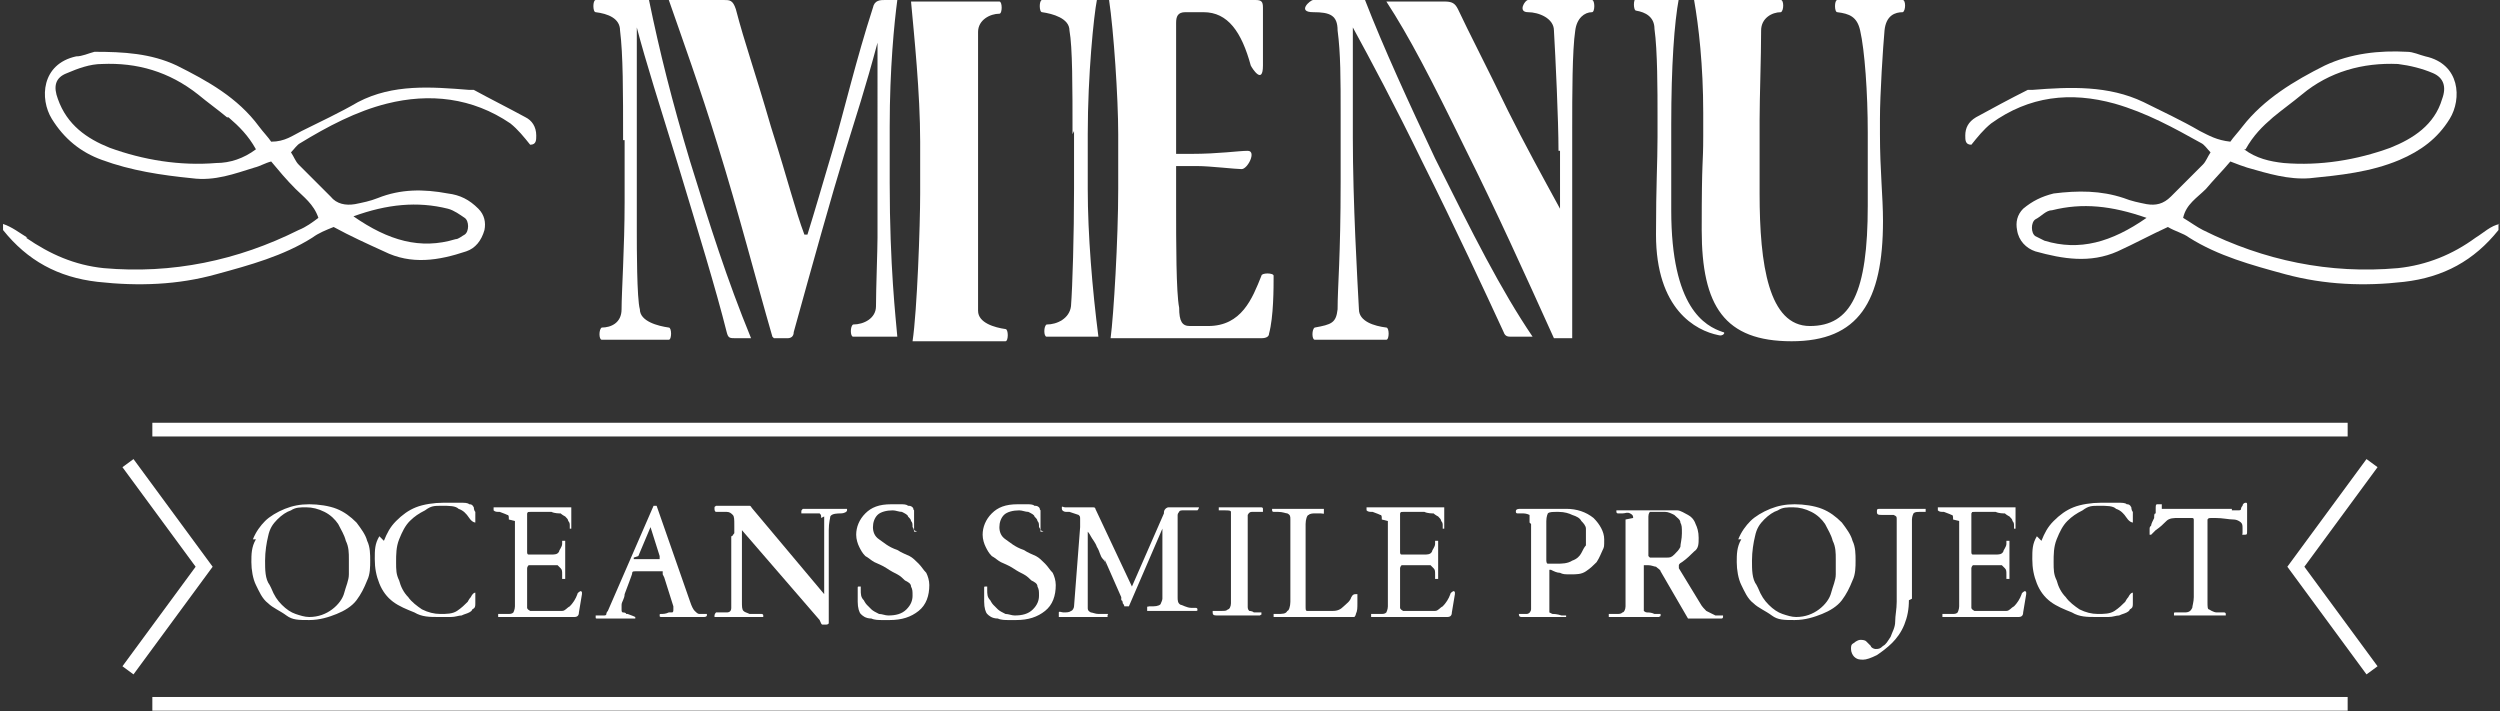 <?xml version="1.0" encoding="UTF-8"?>
<svg id="_レイヤー_1" data-name="レイヤー 1" xmlns="http://www.w3.org/2000/svg" version="1.1" viewBox="0 0 164.1 46.7">
  <rect x="0" y="0" width="164.1" height="46.7" fill="#333333" stroke="none"/>
  <defs>
    <style>
      .cls-1 {
        fill: #fff;
        stroke-width: 0px;
      }

      .cls-2 {
        fill: none;
        stroke: #fff;
        stroke-miterlimit: 10;
        stroke-width: .9px;
      }
    </style>
  </defs>
  <g>
    <g>
      <path class="cls-1" d="M16.6,35.4c.2-.5.5-.9.8-1.2s.8-.6,1.3-.8c.5-.2,1-.3,1.6-.3s1.3.1,1.8.3c.5.2.9.5,1.3.9.3.4.6.8.7,1.2.2.4.2.9.2,1.3s0,.9-.2,1.3c-.2.5-.4.9-.7,1.3-.3.4-.8.7-1.3.9-.5.2-1.1.4-1.8.4s-1.1,0-1.5-.3-.9-.5-1.2-.8c-.4-.3-.6-.8-.8-1.2s-.3-1-.3-1.5,0-1,.3-1.5ZM17.8,38.6c.2.5.4.8.7,1.1s.6.5.9.6.6.2.9.2c.6,0,1.1-.2,1.5-.5s.7-.7.8-1.1.3-.8.3-1.2,0-.7,0-1c0-.4,0-.8-.2-1.2-.1-.4-.3-.7-.5-1.1-.2-.3-.5-.6-.9-.8s-.8-.3-1.2-.3-.7,0-1,.2c-.3.1-.6.3-.9.6-.3.3-.5.6-.6,1.1-.1.4-.2,1-.2,1.6s0,1.2.3,1.6Z"/>
      <path class="cls-1" d="M25.2,35.5c.2-.5.4-.9.8-1.3s.8-.7,1.3-.9c.5-.2,1.2-.3,1.8-.3s.3,0,.5,0c.2,0,.5,0,.6,0,.3,0,.5,0,.6.1.1,0,.2,0,.3.2,0,0,0,.2.1.3,0,.1,0,.3,0,.6s0,.1,0,.1c0,0-.2,0-.4-.3-.2-.3-.4-.5-.7-.6-.2-.2-.6-.2-1.1-.2s-.7,0-1.1.3c-.4.2-.7.4-1,.7-.3.3-.5.7-.7,1.2s-.2,1-.2,1.5,0,.8.2,1.2c.1.4.3.8.6,1.1.2.3.6.6.9.8.4.2.8.3,1.2.3s.8,0,1.1-.2.5-.4.7-.6c0,0,.1-.2.2-.3.1-.2.2-.3.3-.3s0,0,0,0c0,0,0,0,0,0,0,.3,0,.5,0,.7s0,.3-.2.4h0c0,0,0,.1-.2.2s-.3.1-.5.2c-.2,0-.4.1-.7.1-.2,0-.5,0-.8,0-.6,0-1.1,0-1.6-.3-.5-.2-1-.4-1.4-.7-.4-.3-.7-.7-.9-1.2-.2-.5-.3-1-.3-1.6s0-1,.3-1.5Z"/>
      <path class="cls-1" d="M33.4,34.1c0-.2,0-.3-.1-.3,0,0-.2-.1-.5-.2h0c-.2,0-.3,0-.4-.1,0,0,0,0,0-.1s0,0,0-.1c0,0,.1,0,.3,0s.4,0,1,0c.4,0,.6,0,.7,0s.4,0,.8,0c.5,0,.9,0,1.3,0s.7,0,.9,0,.1,0,.1,0c0,0,0,.2,0,.3v1.1s0,0,0,0,0,0-.1,0c0,0,0,0,0-.2,0-.1,0-.2-.1-.3h0c0-.1-.1-.2-.2-.3,0,0-.2-.1-.3-.2-.1,0-.4,0-.6-.1-.3,0-.7,0-1.2,0s-.3,0-.4.1c0,0,0,.2,0,.4v2.1c0,.1,0,.2.1.2,0,0,.2,0,.5,0h1c.2,0,.4,0,.5-.2,0-.1.2-.3.2-.5,0-.1,0-.2,0-.2,0,0,0,0,.1,0,0,0,.1,0,.1,0,0,0,0,0,0,.2s0,.2,0,.3c0,.2,0,.5,0,.7s0,.4,0,.7c0,.2,0,.4,0,.5s0,.1,0,.1c0,0,0,0-.1,0s-.1,0-.1,0c0,0,0-.2,0-.3,0,0,0,0,0,0,0-.2,0-.3-.1-.4,0,0-.1-.1-.2-.2-.1,0-.3,0-.5,0-.2,0-.5,0-.9,0s-.4,0-.5,0c0,0-.1.1-.1.2v2.3c0,.2,0,.3,0,.3,0,0,0,.1.2.2,0,0,.2,0,.4,0,.2,0,.5,0,.8,0s.7,0,.9,0c.2,0,.3-.2.5-.3.2-.2.4-.5.5-.8,0-.1.2-.2.2-.2s.1,0,.1.1,0,0,0,0c0,0,0,0,0,.1l-.2,1.2c0,.2-.1.3-.3.3h-3.4c-.4,0-.7,0-.9,0-.2,0-.4,0-.5,0h0c0,0-.1,0-.2,0,0,0,0,0,0-.1s0-.1,0-.1.1,0,.2,0c0,0,.2,0,.2,0,0,0,.1,0,.2,0,.2,0,.3,0,.4-.1,0,0,.1-.2.1-.4v-5.6Z"/>
      <path class="cls-1" d="M43.5,37.7c0,0,0-.1,0-.2,0,0,0,0-.1,0s-.2,0-.3,0-.3,0-.6,0h0c-.4,0-.7,0-.8,0-.1,0-.2,0-.2.1,0,.1-.1.3-.2.6s-.2.5-.3.8c0,.3-.2.5-.2.7,0,.2,0,.3,0,.3,0,.1,0,.2.1.2,0,0,.2,0,.2.1h.1c.3.1.5.2.5.2s0,.1,0,.1c0,0-.1,0-.2,0-.1,0-.3,0-.5,0-.3,0-.4,0-.5,0s-.4,0-.7,0c-.3,0-.5,0-.6,0s-.1,0-.1-.1,0,0,0-.1c0,0,.1,0,.2,0,.1,0,.2,0,.3,0,.1,0,.2,0,.2-.1,0,0,0-.1.1-.2l3-6.9s0,0,.1,0c0,0,.1,0,.1,0l2.2,6.3c.1.3.2.5.3.6.1.1.2.2.3.2,0,0,.2,0,.3,0,.1,0,.2,0,.2,0,0,0,0,0,0,.1,0,0,0,.1-.2.1s-.4,0-.7,0c-.3,0-.5,0-.7,0s-.4,0-.6,0c-.3,0-.5,0-.7,0s-.2,0-.2-.1,0-.1.1-.1.3,0,.5-.1h0c0,0,.1,0,.2,0s.1-.1.1-.2,0-.1,0-.2c0,0,0,0,0,0l-.6-1.9ZM41.6,36.6s0,0,0,0c0,0,0,.1,0,.1s0,0,.1,0c0,0,.2,0,.3,0,.1,0,.3,0,.5,0s.3,0,.4,0c.1,0,.2,0,.3,0,0,0,.1,0,.1,0,0,0,0,0,0-.2,0,0,0,0,0,0l-.6-1.9h0c0,0,0,0,0,0s0,0,0,0l-.8,1.9Z"/>
      <path class="cls-1" d="M53.9,34c0-.2,0-.2-.1-.3,0,0-.3,0-.7,0,0,0,0,0-.2,0h0c-.1,0-.2,0-.3,0,0,0,0,0,0-.1s0-.1.1-.2c0,0,.2,0,.3,0s.4,0,.7,0c.3,0,.5,0,.7,0s.3,0,.6,0c.2,0,.4,0,.4,0s.1,0,.2,0c0,0,0,0,0,.1,0,.1-.2.2-.4.2s-.6,0-.7.2c0,.1-.1.4-.1.9v5.8c0,.1,0,.3,0,.3,0,0,0,.1-.2.1s-.1,0-.2,0-.1-.1-.2-.3l-5.1-5.9s0,0,0,0,0,0,0,.2v3.8c0,0,0,.2,0,.4,0,.1,0,.2,0,.3,0,.3,0,.5.1.6s.2.1.4.2h.3c.3,0,.4,0,.5,0,0,0,.1,0,.1.1s0,.1,0,.1c0,0,0,0-.2,0-.1,0-.3,0-.6,0-.3,0-.6,0-.8,0s-.5,0-.6,0c-.2,0-.3,0-.5,0-.2,0-.3,0-.4,0s-.1,0-.1,0c0,0,0,0,0-.1,0,0,0-.1.1-.2,0,0,.3,0,.7,0,.2,0,.3-.1.3-.3v-4.7c.1,0,.1-.1.2-.2,0-.2,0-.4,0-.5,0-.4,0-.6-.1-.7s-.2-.2-.4-.2c0,0,0,0-.1,0-.3,0-.5,0-.6,0,0,0-.1,0-.1-.2s0-.1.1-.2c0,0,.2,0,.3,0s.1,0,.3,0c.2,0,.4,0,.6,0s.3,0,.5,0c0,0,.2,0,.2,0,.1,0,.2,0,.3,0s.1.1.2.2h0s4.7,5.6,4.7,5.6h0s0,0,0,0c0,0,0-.1,0-.3v-4.8Z"/>
      <path class="cls-1" d="M60.2,34.9c0,0,0,0-.1,0s-.1,0-.1,0c0,0,0-.2-.1-.3,0-.2,0-.3-.1-.4,0-.1-.1-.2-.2-.3,0-.1-.2-.2-.4-.3-.2,0-.4-.1-.6-.1-.4,0-.8.1-1,.3s-.3.5-.3.8.1.6.4.8.6.5,1.2.7c.3.2.6.3.8.4.2.1.4.3.6.5.2.2.3.4.5.6.1.2.2.5.2.8,0,.7-.2,1.3-.7,1.7s-1.1.6-1.9.6-.3,0-.5,0c-.2,0-.5,0-.7-.1-.4,0-.6-.2-.7-.3-.1-.1-.2-.4-.2-.8s0-.2,0-.3,0-.2,0-.3,0-.2,0-.3,0-.1.1-.1.1,0,.1,0,0,.1,0,.2c0,.3,0,.5.2.7,0,0,.1.2.2.3,0,0,.2.2.3.3s.3.2.5.3c.2,0,.4.1.6.1.5,0,.9-.1,1.2-.4.3-.3.4-.6.4-.9s0-.4-.1-.6c0-.2-.2-.3-.4-.4-.1-.1-.3-.3-.5-.4-.2-.1-.4-.2-.7-.4-.3-.2-.6-.3-.8-.4s-.4-.3-.6-.4c-.2-.2-.3-.4-.4-.6s-.2-.5-.2-.8c0-.5.2-1,.6-1.4.4-.4.9-.6,1.7-.6s.4,0,.6,0c.2,0,.4,0,.5.1.1,0,.2,0,.3.1s0,.1.1.2c0,0,0,.2,0,.3v1Z"/>
      <path class="cls-1" d="M68.5,34.9c0,0,0,0-.1,0s-.1,0-.1,0c0,0,0-.2-.1-.3,0-.2,0-.3-.1-.4,0-.1-.1-.2-.2-.3,0-.1-.2-.2-.4-.3-.2,0-.4-.1-.6-.1-.4,0-.8.1-1,.3s-.3.5-.3.8.1.6.4.8.6.5,1.2.7c.3.2.6.3.8.4.2.1.4.3.6.5.2.2.3.4.5.6.1.2.2.5.2.8,0,.7-.2,1.3-.7,1.7s-1.1.6-1.9.6-.3,0-.5,0c-.2,0-.5,0-.7-.1-.4,0-.6-.2-.7-.3-.1-.1-.2-.4-.2-.8s0-.2,0-.3,0-.2,0-.3,0-.2,0-.3,0-.1.1-.1.1,0,.1,0,0,.1,0,.2c0,.3,0,.5.2.7,0,0,.1.2.2.3,0,0,.2.2.3.3s.3.2.5.3c.2,0,.4.1.6.1.5,0,.9-.1,1.2-.4.3-.3.4-.6.4-.9s0-.4-.1-.6c0-.2-.2-.3-.4-.4-.1-.1-.3-.3-.5-.4-.2-.1-.4-.2-.7-.4-.3-.2-.6-.3-.8-.4s-.4-.3-.6-.4c-.2-.2-.3-.4-.4-.6s-.2-.5-.2-.8c0-.5.2-1,.6-1.4.4-.4.9-.6,1.7-.6s.4,0,.6,0c.2,0,.4,0,.5.1.1,0,.2,0,.3.1s0,.1.1.2c0,0,0,.2,0,.3v1Z"/>
      <path class="cls-1" d="M72.6,37.1s0-.2-.2-.4-.2-.5-.4-.8c-.1-.3-.3-.5-.4-.7s-.2-.3-.2-.3,0,0,0,.2c0,.1,0,.3,0,.5,0,.2,0,.6,0,1.1v3.2c0,.1,0,.2.2.3.1,0,.3.1.5.1,0,0,.2,0,.2,0,.2,0,.3,0,.4,0s0,0,0,.1,0,.1,0,.1c0,0-.1,0-.3,0s-.3,0-.6,0c-.3,0-.6,0-.7,0s-.4,0-.7,0c-.3,0-.5,0-.7,0s-.1,0-.2,0c0,0,0,0,0-.1,0,0,0-.1,0-.2s.2,0,.3,0c.2,0,.4,0,.5-.1.1,0,.2-.2.2-.3l.4-5.2c0,0,0-.3,0-.5s0-.2-.1-.3c0,0-.3-.1-.6-.2h0s-.1,0-.2,0c-.2,0-.3-.1-.3-.2s0,0,0-.1.1,0,.2,0,.2,0,.4,0c.2,0,.3,0,.4,0s.3,0,.5,0,.4,0,.5,0,.2,0,.2.1l2.4,5.1s0,0,0,0,0,0,0,0l2.1-4.8s0,0,0,0c0-.1,0-.2.1-.3,0,0,.1-.1.2-.1s.2,0,.5,0c.3,0,.4,0,.5,0,.1,0,.3,0,.5,0s.4,0,.5,0,0,0,0,0c0,0,0,0,0,0,0,0,0,.1-.1.2,0,0-.2,0-.3,0,0,0-.1,0-.2,0-.2,0-.4,0-.5,0,0,0-.2,0-.2.1,0,0-.1.1-.1.2,0,.1,0,.3,0,.5v4.9c0,.2,0,.4.2.5.1,0,.4.2.7.2.1,0,.2,0,.3,0,0,0,.1,0,.1.1s0,.1-.1.1c0,0-.2,0-.4,0s-.4,0-.7,0c-.1,0-.3,0-.3,0-.2,0-.5,0-.9,0-.3,0-.6,0-.7,0s-.2,0-.2,0c0,0,0,0,0-.2s0,0,.1-.1c0,0,.2,0,.3,0h0c.3,0,.5-.1.5-.2,0,0,.1-.2.1-.3v-4.3c0-.2,0-.3,0-.3s0,0,0,0l-2.2,5.1c0,0,0,0-.2,0s0,0-.1,0c0,0,0-.1-.1-.2,0,0,0-.2-.1-.2,0,0,0-.1,0-.2l-1.1-2.5Z"/>
      <path class="cls-1" d="M81.9,39.8c0,.1,0,.2.1.3,0,0,.2,0,.3.1,0,0,.1,0,.2,0,.2,0,.3,0,.3,0,0,0,0,0,0,.1s0,0-.1.1c0,0-.2,0-.3,0s-.2,0-.4,0c-.3,0-.6,0-.8,0s-.5,0-.8,0c-.2,0-.3,0-.4,0-.3,0-.4,0-.4-.2s0-.1,0-.1c0,0,.2,0,.4,0,0,0,.1,0,.2,0,.2,0,.3,0,.4-.1.1,0,.2-.2.2-.4v-5.6c0-.2,0-.3,0-.4s-.2-.1-.4-.1c0,0-.1,0-.2,0-.1,0-.2,0-.2,0,0,0,0,0,0-.1s0-.1,0-.1c0,0,.1,0,.2,0s.3,0,.4,0c.2,0,.5,0,.7,0s.4,0,.6,0c.2,0,.4,0,.5,0,.2,0,.3,0,.4,0,0,0,.1,0,.1.1s0,.1,0,.2c0,0-.2,0-.4,0-.1,0-.2,0-.3,0-.1,0-.2,0-.3.2,0,.1,0,.3,0,.5v5.5Z"/>
      <path class="cls-1" d="M84.7,34.1c0-.2,0-.3-.2-.4-.1,0-.3-.1-.6-.1-.1,0-.2,0-.3,0,0,0-.1,0-.1-.1s0-.1,0-.1c0,0,.1,0,.2,0,.2,0,.4,0,.7,0,.3,0,.6,0,.8,0s.4,0,.7,0c.3,0,.5,0,.7,0s.2,0,.3,0c0,0,0,0,0,.2s0,.1-.2.1c-.1,0-.3,0-.4,0s-.3,0-.4.1c-.1,0-.2.3-.2.6v5.4c0,.2,0,.3.1.3,0,0,.2,0,.4,0s.3,0,.6,0,.5,0,.7,0c.3,0,.5-.1.7-.3.2-.2.4-.3.5-.6.1-.2.2-.2.3-.2s0,0,.1,0c0,0,0,0,0,.1,0,0,0,.3,0,.5,0,.3,0,.5-.1.7,0,0,0,.1-.1.2,0,0,0,0-.1,0-.2,0-.4,0-.8,0-.3,0-.6,0-1,0-.4,0-.8,0-1.4,0s-.5,0-.8,0c-.4,0-.7,0-.9,0s-.2,0-.3,0c0,0,0,0,0-.1s0-.1,0-.1c0,0,.1,0,.2,0,.4,0,.6,0,.7-.2.1,0,.2-.3.2-.6v-5.3Z"/>
      <path class="cls-1" d="M90.7,34.1c0-.2,0-.3-.1-.3,0,0-.2-.1-.5-.2h0c-.2,0-.3,0-.4-.1,0,0,0,0,0-.1s0,0,0-.1c0,0,.1,0,.3,0s.4,0,1,0c.4,0,.6,0,.7,0s.4,0,.8,0c.5,0,.9,0,1.3,0s.7,0,.9,0,.1,0,.1,0c0,0,0,.2,0,.3v1.1s0,0,0,0,0,0-.1,0c0,0,0,0,0-.2,0-.1,0-.2-.1-.3h0c0-.1-.1-.2-.2-.3,0,0-.2-.1-.3-.2-.1,0-.4,0-.6-.1-.3,0-.7,0-1.2,0s-.3,0-.4.1c0,0,0,.2,0,.4v2.1c0,.1,0,.2.1.2,0,0,.2,0,.5,0h1c.2,0,.4,0,.5-.2,0-.1.2-.3.2-.5,0-.1,0-.2,0-.2,0,0,0,0,.1,0,0,0,.1,0,.1,0,0,0,0,0,0,.2s0,.2,0,.3c0,.2,0,.5,0,.7s0,.4,0,.7c0,.2,0,.4,0,.5s0,.1,0,.1c0,0,0,0-.1,0s-.1,0-.1,0c0,0,0-.2,0-.3,0,0,0,0,0,0,0-.2,0-.3-.1-.4,0,0-.1-.1-.2-.2-.1,0-.3,0-.5,0-.2,0-.5,0-.9,0s-.4,0-.5,0c0,0-.1.1-.1.2v2.3c0,.2,0,.3,0,.3,0,0,0,.1.2.2,0,0,.2,0,.4,0,.2,0,.5,0,.8,0s.7,0,.9,0c.2,0,.3-.2.5-.3.2-.2.4-.5.5-.8,0-.1.2-.2.2-.2s.1,0,.1.1,0,0,0,0c0,0,0,0,0,.1l-.2,1.2c0,.2-.1.3-.3.3h-3.4c-.4,0-.7,0-.9,0-.2,0-.4,0-.5,0h0c0,0-.1,0-.2,0,0,0,0,0,0-.1s0-.1,0-.1.1,0,.2,0c0,0,.2,0,.2,0,0,0,.1,0,.2,0,.2,0,.3,0,.4-.1,0,0,.1-.2.1-.4v-5.6Z"/>
      <path class="cls-1" d="M100.4,34.3c0-.2,0-.4,0-.5,0,0-.2-.1-.4-.1h0c-.2,0-.3,0-.4,0,0,0-.1,0-.1-.1,0-.1,0-.2.3-.2s.5,0,.8,0c.4,0,.6,0,.8,0s.4,0,.7,0c.3,0,.6,0,.7,0,.7,0,1.3.2,1.8.6.4.4.7.9.7,1.4s0,.5-.1.7-.2.5-.4.8c-.2.2-.4.4-.7.6-.3.2-.6.2-1,.2s-.5,0-.7-.1c-.2,0-.4-.1-.6-.2,0,0,0,0-.1,0,0,0,0,0,0,.2v2.3c0,.1,0,.2,0,.3,0,0,0,0,.2.1.1,0,.3,0,.6.1.1,0,.2,0,.3,0s0,0,0,0,0,0,0,.1c0,0-.1,0-.2,0-.1,0-.3,0-.5,0-.3,0-.6,0-.9,0s-.6,0-.9,0c-.2,0-.3,0-.4,0s-.2,0-.2-.2,0,0,0,0c0,0,.1,0,.2,0,.2,0,.3,0,.3,0,.2,0,.3-.2.3-.3s0-.4,0-.7v-4.9ZM101.5,36.8c0,0,0,.2.1.2,0,0,.3,0,.6,0s.7,0,1-.2c.3-.1.5-.3.6-.5.1-.2.2-.4.3-.5,0-.2,0-.4,0-.5s0-.4,0-.6c0-.2-.2-.4-.3-.5-.1-.2-.3-.3-.6-.4-.2-.1-.5-.2-.9-.2s-.6,0-.7.1c0,0-.1.2-.1.5v2.5Z"/>
      <path class="cls-1" d="M107.2,34c0-.1,0-.2-.2-.3s-.3,0-.5,0h0c-.1,0-.2,0-.3,0,0,0-.1,0-.1-.1s0-.1,0-.1c0,0,.1,0,.2,0s.1,0,.3,0c.2,0,.4,0,.6,0s.3,0,.5,0c.2,0,.4,0,.8,0,.4,0,.6,0,.8,0,.3,0,.5,0,.8,0,.2,0,.5.2.7.3.2.1.4.3.5.6.1.2.2.5.2.9s0,.7-.3.9c-.2.2-.5.5-.8.7-.2.1-.2.2-.2.2s0,0,0,.2c0,0,0,0,0,0l1.4,2.3c.1.2.3.4.4.5.2.1.4.2.6.3,0,0,.1,0,.2,0,.1,0,.2,0,.3,0,0,0,0,0,0,.1,0,0,0,.1-.1.1-.2,0-.4,0-.6,0h-.5c-.5,0-.8,0-.9,0s-.2,0-.2,0l-1.8-3.1c0-.1-.2-.2-.3-.3-.1,0-.3-.1-.5-.1s-.3,0-.3,0,0,.1,0,.3v2.1c0,.2,0,.3,0,.4,0,0,0,.2,0,.2s.1.1.2.1c.1,0,.3,0,.5.1,0,0,0,0,.1,0,.1,0,.2,0,.3,0,0,0,0,0,0,.1s0,0-.1.1c0,0-.1,0-.2,0-.1,0-.4,0-.7,0-.3,0-.5,0-.7,0s-.4,0-.8,0c-.4,0-.6,0-.8,0s0,0-.1,0c0,0,0,0,0-.1s0-.1,0-.1c0,0,.2,0,.3,0,.1,0,.2,0,.2,0,.2,0,.3,0,.4-.1.1,0,.2-.2.2-.4v-5.7ZM108.2,36.5c0,0,0,0,.1.1,0,0,.3,0,.5,0s.4,0,.6,0c.2,0,.3,0,.5-.2s.3-.3.4-.5c0-.2.1-.5.1-.9s0-.5-.1-.7c0-.2-.2-.3-.4-.5-.2-.1-.4-.2-.6-.2-.2,0-.5,0-.7,0s-.2,0-.3,0c0,0-.1.1-.1.3v2.5Z"/>
      <path class="cls-1" d="M114.1,35.4c.2-.5.5-.9.8-1.2s.8-.6,1.3-.8c.5-.2,1-.3,1.6-.3s1.3.1,1.8.3c.5.2.9.5,1.3.9.3.4.6.8.7,1.2.2.4.2.9.2,1.3s0,.9-.2,1.3c-.2.5-.4.9-.7,1.3-.3.4-.8.7-1.3.9-.5.2-1.1.4-1.8.4s-1.1,0-1.5-.3-.9-.5-1.2-.8c-.4-.3-.6-.8-.8-1.2s-.3-1-.3-1.5,0-1,.3-1.5ZM115.4,38.6c.2.5.4.8.7,1.1s.6.5.9.6.6.2.9.2c.6,0,1.1-.2,1.5-.5s.7-.7.8-1.1.3-.8.3-1.2,0-.7,0-1c0-.4,0-.8-.2-1.2-.1-.4-.3-.7-.5-1.1-.2-.3-.5-.6-.9-.8s-.8-.3-1.2-.3-.7,0-1,.2c-.3.1-.6.3-.9.6-.3.3-.5.6-.6,1.1-.1.4-.2,1-.2,1.6s0,1.2.3,1.6Z"/>
      <path class="cls-1" d="M125.3,39.4c0,.6-.1,1.1-.3,1.6-.2.5-.5.9-.8,1.2-.3.3-.7.6-1,.8-.4.2-.7.3-.9.3s-.4,0-.6-.2c-.1-.1-.2-.3-.2-.5s0-.3.2-.4c.1-.1.3-.2.4-.2s.3,0,.4.1c0,0,.2.2.3.3,0,.1.2.2.3.2.2,0,.3,0,.5-.2.2-.1.3-.3.5-.6.1-.3.3-.6.3-1,0-.4.1-.8.1-1.3v-5.4c0-.2,0-.2-.2-.3-.1,0-.3,0-.6,0,0,0,0,0-.1,0-.3,0-.4,0-.4-.2,0-.2,0-.2.3-.2s.4,0,.8,0c.4,0,.7,0,.9,0s.3,0,.5,0c.2,0,.4,0,.5,0s.1,0,.2,0c0,0,0,0,0,.1s0,.1,0,.1c0,0-.1,0-.3,0h0c-.3,0-.4,0-.5.1,0,0-.1.2-.1.4v5.2Z"/>
      <path class="cls-1" d="M128.2,34.1c0-.2,0-.3-.1-.3,0,0-.2-.1-.5-.2h0c-.2,0-.3,0-.4-.1,0,0,0,0,0-.1s0,0,0-.1c0,0,.1,0,.3,0s.4,0,1,0c.4,0,.6,0,.7,0s.4,0,.8,0c.5,0,.9,0,1.3,0s.7,0,.9,0,.1,0,.1,0c0,0,0,.2,0,.3v1.1s0,0,0,0,0,0-.1,0c0,0,0,0,0-.2,0-.1,0-.2-.1-.3h0c0-.1-.1-.2-.2-.3,0,0-.2-.1-.3-.2-.1,0-.4,0-.6-.1-.3,0-.7,0-1.2,0s-.3,0-.4.1c0,0,0,.2,0,.4v2.1c0,.1,0,.2.1.2,0,0,.2,0,.5,0h1c.2,0,.4,0,.5-.2,0-.1.2-.3.2-.5,0-.1,0-.2,0-.2,0,0,0,0,.1,0,0,0,.1,0,.1,0,0,0,0,0,0,.2s0,.2,0,.3c0,.2,0,.5,0,.7s0,.4,0,.7c0,.2,0,.4,0,.5s0,.1,0,.1c0,0,0,0-.1,0s-.1,0-.1,0c0,0,0-.2,0-.3,0,0,0,0,0,0,0-.2,0-.3-.1-.4,0,0-.1-.1-.2-.2-.1,0-.3,0-.5,0-.2,0-.5,0-.9,0s-.4,0-.5,0c0,0-.1.1-.1.2v2.3c0,.2,0,.3,0,.3,0,0,0,.1.2.2,0,0,.2,0,.4,0,.2,0,.5,0,.8,0s.7,0,.9,0c.2,0,.3-.2.5-.3.2-.2.4-.5.5-.8,0-.1.2-.2.2-.2s.1,0,.1.1,0,0,0,0c0,0,0,0,0,.1l-.2,1.2c0,.2-.1.3-.3.3h-3.4c-.4,0-.7,0-.9,0-.2,0-.4,0-.5,0h0c0,0-.1,0-.2,0,0,0,0,0,0-.1s0-.1,0-.1.1,0,.2,0c0,0,.2,0,.2,0,0,0,.1,0,.2,0,.2,0,.3,0,.4-.1,0,0,.1-.2.1-.4v-5.6Z"/>
      <path class="cls-1" d="M134,35.5c.2-.5.4-.9.8-1.3s.8-.7,1.3-.9c.5-.2,1.2-.3,1.8-.3s.3,0,.5,0c.2,0,.5,0,.6,0,.3,0,.5,0,.6.1.1,0,.2,0,.3.2,0,0,0,.2.1.3,0,.1,0,.3,0,.6s0,.1,0,.1c0,0-.2,0-.4-.3-.2-.3-.4-.5-.7-.6-.2-.2-.6-.2-1.1-.2s-.7,0-1.1.3c-.4.2-.7.4-1,.7-.3.3-.5.7-.7,1.2s-.2,1-.2,1.5,0,.8.2,1.2c.1.4.3.8.6,1.1.2.3.6.6.9.8.4.2.8.3,1.2.3s.8,0,1.1-.2.5-.4.7-.6c0,0,.1-.2.2-.3.1-.2.2-.3.3-.3s0,0,0,0c0,0,0,0,0,0,0,.3,0,.5,0,.7s0,.3-.2.4h0c0,0,0,.1-.2.2s-.3.1-.5.2c-.2,0-.4.1-.7.1-.2,0-.5,0-.8,0-.6,0-1.1,0-1.6-.3-.5-.2-1-.4-1.4-.7-.4-.3-.7-.7-.9-1.2-.2-.5-.3-1-.3-1.6s0-1,.3-1.5Z"/>
      <path class="cls-1" d="M146.5,33.5c.2,0,.3,0,.4,0h0c.1,0,.2,0,.2-.1,0,0,0-.1.1-.2,0-.1.1-.2.2-.2s.1,0,.1.2c0,.1,0,.4,0,.7s0,.6,0,.9,0,.3-.2.3-.1,0-.1-.1c0,0,0-.2,0-.3,0-.2,0-.3-.1-.4,0,0-.2-.2-.5-.2-.3,0-.7-.1-1.2-.1s-.4,0-.5.1c0,0,0,.3,0,.6v4.8c0,.3,0,.5.1.5,0,0,.3.2.5.2,0,0,0,0,.2,0,.2,0,.3,0,.3,0,0,0,.1,0,.1.1s0,.1,0,.1c0,0-.1,0-.2,0-.1,0-.3,0-.6,0-.4,0-.7,0-.9,0s-.4,0-.7,0c-.4,0-.7,0-.9,0s-.1,0-.1,0,0,0,0-.1,0-.1.1-.1c0,0,.2,0,.4,0,0,0,.1,0,.2,0,.3,0,.4-.1.5-.3,0-.1.1-.4.1-.7v-4.8c0-.1,0-.2,0-.3,0,0,0-.1-.1-.1,0,0-.2,0-.3,0-.1,0-.3,0-.6,0s-.6,0-.8.2c-.2.2-.4.4-.7.6-.2.2-.3.3-.3.3s0,0-.1,0c0,0,0,0,0-.1s0,0,0-.2,0-.2.1-.3c0-.1.1-.3.2-.5,0-.2,0-.3.1-.3,0-.1,0-.2,0-.2,0,0,0,0,0-.1,0-.2,0-.3.1-.3s0,0,.2,0,0,0,.1,0c0,0,0,0,0,.1,0,0,0,.1,0,.2,0,0,.1,0,.2,0,.5,0,1.1,0,1.8,0h2.6Z"/>
    </g>
    <polyline class="cls-2" points="10 28.2 82 28.2 154.1 28.2"/>
    <polyline class="cls-2" points="155.7 44 150.7 37.2 155.7 30.4"/>
    <polyline class="cls-2" points="10 46.2 82 46.2 154.1 46.2"/>
    <polyline class="cls-2" points="8.4 44 13.4 37.2 8.4 30.4"/>
  </g>
  <g>
    <path class="cls-1" d="M1.7,15.6c1.6,1.1,3.2,1.8,5.1,2,4.5.4,8.8-.5,12.8-2.5.5-.2.9-.5,1.3-.8-.3-.9-1-1.4-1.5-1.9-.6-.6-1.1-1.2-1.6-1.8-.4.1-.7.3-1.1.4-1.3.4-2.6.9-4.1.7-2-.2-4-.5-5.9-1.2-1.4-.5-2.5-1.4-3.3-2.7-.8-1.3-.7-3.6,1.6-4.1.4,0,.8-.2,1.2-.3,1.9,0,3.7.1,5.4.9,2,1,4,2.1,5.4,4,.3.4.6.7.8,1,.9,0,1.4-.4,2-.7,1.2-.6,2.5-1.2,3.7-1.9,2.3-1.2,4.8-1,7.3-.8.1,0,.2,0,.3,0,1.1.6,2.3,1.2,3.4,1.8.4.2.7.6.7,1.2,0,.3,0,.6-.4.6-.4-.5-.8-1-1.3-1.4-2.5-1.7-5.3-2-8.1-1.3-2,.5-3.9,1.5-5.7,2.6-.2.1-.4.4-.6.6.2.3.3.6.5.8.7.7,1.4,1.4,2.1,2.1.4.5,1,.6,1.6.5.5-.1,1-.2,1.5-.4,1.5-.6,3-.6,4.6-.3.8.1,1.4.4,2,1,.4.4.5.9.4,1.4-.2.7-.6,1.2-1.2,1.4-1.8.6-3.6.9-5.4,0-1.1-.5-2.2-1-3.3-1.6-.5.2-1,.4-1.4.7-1.9,1.2-4.1,1.8-6.3,2.4-2.5.7-5.1.8-7.8.5-2.6-.3-4.6-1.4-6.2-3.4,0,0,0-.2,0-.4.6.2,1.1.6,1.6.9ZM14.9,7.7c-.6-.5-1.3-1-1.9-1.5-1.9-1.5-4-2.1-6.3-2-.8,0-1.6.3-2.3.6-.8.3-.9.9-.6,1.7.6,1.7,1.9,2.6,3.4,3.2,2.2.8,4.6,1.2,7,1,.9,0,1.8-.3,2.6-.9-.5-.9-1.1-1.5-1.8-2.1ZM29.9,15.7c.2,0,.4-.2.6-.3.3-.2.3-.9,0-1.1-.3-.2-.7-.5-1.1-.6-2-.5-4-.3-6.2.5,2.3,1.6,4.4,2.2,6.7,1.5Z"/>
    <path class="cls-1" d="M164,14.7c0,.2,0,.3,0,.4-1.6,2-3.6,3.1-6.2,3.4-2.6.3-5.2.2-7.8-.5-2.2-.6-4.4-1.2-6.3-2.4-.4-.3-.9-.4-1.4-.7-1.1.5-2.2,1.1-3.3,1.6-1.8.8-3.6.5-5.4,0-.6-.2-1.1-.7-1.2-1.4-.1-.5,0-1,.4-1.4.6-.5,1.2-.8,2-1,1.6-.2,3.1-.2,4.6.3.5.2,1,.3,1.5.4.6.1,1.1,0,1.6-.5.7-.7,1.4-1.4,2.1-2.1.2-.2.3-.5.5-.8-.2-.2-.4-.5-.6-.6-1.8-1-3.6-2-5.7-2.6-2.9-.8-5.6-.5-8.1,1.3-.5.4-.9.9-1.3,1.4-.4,0-.4-.3-.4-.6,0-.5.2-.9.7-1.2,1.1-.6,2.2-1.2,3.4-1.8,0,0,.2,0,.3,0,2.5-.2,5-.3,7.3.8,1.2.6,2.5,1.2,3.7,1.9.6.3,1.1.6,2,.7.2-.3.5-.6.8-1,1.4-1.8,3.4-3,5.4-4,1.7-.8,3.6-1,5.4-.9.4,0,.8.2,1.2.3,2.3.5,2.4,2.8,1.6,4.1-.8,1.3-1.9,2.1-3.3,2.7-1.9.8-3.9,1-5.9,1.2-1.4.1-2.7-.3-4.1-.7-.3-.1-.6-.2-1.1-.4-.5.6-1.1,1.2-1.6,1.8-.6.6-1.3,1-1.5,1.9.5.3.9.6,1.3.8,4,2,8.3,2.9,12.8,2.5,1.9-.2,3.6-.9,5.1-2,.5-.3,1-.8,1.6-.9ZM147.3,9.8c.8.6,1.7.8,2.6.9,2.4.2,4.8-.2,7-1,1.5-.6,2.9-1.5,3.4-3.2.3-.8.1-1.4-.6-1.7-.7-.3-1.5-.5-2.3-.6-2.3-.1-4.5.5-6.3,2-.6.5-1.3,1-1.9,1.5-.7.6-1.3,1.2-1.8,2.1ZM140.9,14.3c-2.3-.8-4.2-1-6.2-.5-.4,0-.7.4-1.1.6-.3.2-.3.9,0,1.1.2.1.4.2.6.3,2.3.7,4.4.1,6.7-1.5Z"/>
    <g>
      <path class="cls-1" d="M40.9,9.2c0-3.2,0-5.6-.2-7.2,0-.8-.8-1.1-1.6-1.2-.2,0-.2-.8,0-.8,1.1,0,2.2,0,3.5,0,.7,3.4,1.5,6.6,2.7,10.6,1.3,4.2,2.4,7.7,4,11.6h-1c-.4,0-.5,0-.6-.4-.7-2.8-1.9-6.7-3.2-11-1.2-3.9-2.1-6.7-2.7-9v13.4c0,1,0,4.4.2,5.1,0,.8,1.2,1.1,1.9,1.2.2,0,.2.8,0,.8-1.5,0-2.9,0-4.4,0-.2,0-.2-.7,0-.8.6,0,1.3-.3,1.3-1.2,0-1.1.2-4.1.2-7v-4.1ZM50.7,22.1c-1.1-3.8-2.2-8.1-3.6-12.6-1.1-3.6-2.4-7.2-3.2-9.5h3.6c.4,0,.6,0,.8.6.6,2.3,1.2,3.9,2.3,7.7,1.2,3.8,1.6,5.5,2.2,7.1h.2c.5-1.6.9-3,1.7-5.7.7-2.4,1.5-5.8,2.6-9.2.1-.5.5-.5.8-.5h.8c-.2,1.5-.5,4.5-.5,8.3v3.7c0,5.5.4,8.9.5,10.1-1.1,0-2,0-2.9,0-.2,0-.2-.7,0-.8.7,0,1.5-.4,1.5-1.2,0-1.1.1-3.7.1-4.5V2.8c-.8,3-1.4,4.8-2.2,7.4-.8,2.6-2,6.9-3.3,11.6,0,.3-.2.4-.4.4h-.9ZM60.4,9.3c0-3.2-.4-7-.6-9.2,2,0,3.9,0,5.8,0,.2,0,.2.8,0,.8-.6,0-1.4.4-1.4,1.2,0,1,0,2.6,0,4.8v6.4c0,2.9,0,5.9,0,7.1,0,.8,1.1,1.1,1.8,1.2.2,0,.2.8,0,.8-2.1,0-4,0-6.1,0,.3-2,.5-7.6.5-9.7v-3.2Z"/>
      <path class="cls-1" d="M70.4,8.8c0-3.1,0-5.7-.2-6.8,0-.8-1.1-1.1-1.8-1.2-.2,0-.2-.8,0-.8,1.1,0,2.3,0,3.6,0-.2,1-.6,4.9-.6,8.8v3.6c0,3,.3,6.6.7,9.7-1.2,0-2.3,0-3.4,0-.2,0-.2-.7,0-.8.7,0,1.5-.4,1.6-1.2.1-1.3.2-4.7.2-7.7v-3.8ZM73.4,8.8c0-2.4-.3-6.8-.6-8.8,3.4,0,6.4,0,9.6,0,.4,0,.5.1.5.5,0,.8,0,2.5,0,3.8s-.7.2-.8,0c-.6-2.2-1.5-3.5-3.1-3.5h-1.2c-.5,0-.6.3-.6.7v8.6c0,0,1,0,1,0,1.8,0,3.1-.2,3.7-.2s0,1.2-.4,1.2-2.1-.2-2.9-.2h-1.4s0,2.6,0,2.6c0,2.4,0,5.7.2,6.7,0,.9.2,1.2.7,1.2h1.2c2.2,0,2.9-1.8,3.5-3.3,0-.2.8-.2.8,0,0,.8,0,2.7-.3,3.8,0,.2-.2.3-.5.3-2,0-8,0-9.9,0,.2-1.5.5-6.5.5-9.8v-3.6Z"/>
      <path class="cls-1" d="M88,7.5c0-2.3,0-4-.2-5.5,0-1-.5-1.2-1.6-1.2s-.2-.8,0-.8c1.1,0,2.2,0,3.4,0,1.2,3.1,2.9,6.8,4.6,10.4,2.5,5,4.3,8.6,6.4,11.7h-1.4c-.2,0-.4,0-.5-.3-1.2-2.6-3.2-6.9-5.3-11.1-1.9-3.9-3.4-6.7-4.6-8.9v7.2c0,4.3.3,9.4.4,11.3,0,.8,1,1.1,1.8,1.2.2,0,.2.8,0,.8-1.5,0-3.1,0-4.7,0-.2,0-.2-.7,0-.8,1.1-.2,1.4-.3,1.5-1.2,0-1.5.2-3.4.2-8.4v-4.4ZM102.3,9.9c0-2-.2-6.2-.3-7.9,0-.8-1-1.2-1.7-1.2s-.2-.8,0-.8c1.4,0,2.6,0,4.2,0,.2,0,.2.8,0,.8-.5,0-1,.4-1.1,1.2-.2,1.3-.2,4.3-.2,6.4v13.8h-1.2c-1.9-4.2-3.8-8.4-5.8-12.4-2.3-4.7-3.7-7.4-5.2-9.7h3.8c.5,0,.7.1.9.5.7,1.5,1.9,3.8,3.3,6.7,1.1,2.2,2.2,4.2,3.4,6.4v-3.8Z"/>
      <path class="cls-1" d="M108.8,7.6c0-1.6,0-4.3-.2-5.7,0-.8-.6-1.1-1.2-1.2-.2,0-.2-.8,0-.8.7,0,1.7,0,2.8,0-.3,1.6-.5,4.4-.5,8.3v5.6c0,6.4,2.2,7.6,3.4,8,.2,0,0,.3-.3.2-1.5-.3-4.1-1.7-4.1-6.6,0-3.3.1-4.7.1-6.4v-1.5ZM111.8,7.4c0-3.1-.3-5.7-.6-7.4,1.9,0,3.8,0,5.7,0,.2,0,.2.7,0,.8-.6,0-1.3.4-1.3,1.2,0,1.8-.1,4.4-.1,5.9v4.8c0,4.7.6,8.7,3.3,8.7s3.8-2.2,3.8-7.9v-4.8c0-2.6-.2-5.4-.5-6.7-.2-.9-.7-1.1-1.5-1.2-.2,0-.2-.8,0-.8,1.4,0,2.7,0,4.3,0,.2,0,.2.7,0,.8-.5,0-1.1.2-1.2,1.2-.1,1.1-.3,4.2-.3,5.8v1c0,2.4.2,4.1.2,5.7,0,5.3-1.6,7.9-6,7.9s-5.9-2.3-5.9-7.3.1-4.1.1-6.2v-1.5Z"/>
    </g>
  </g>
</svg>